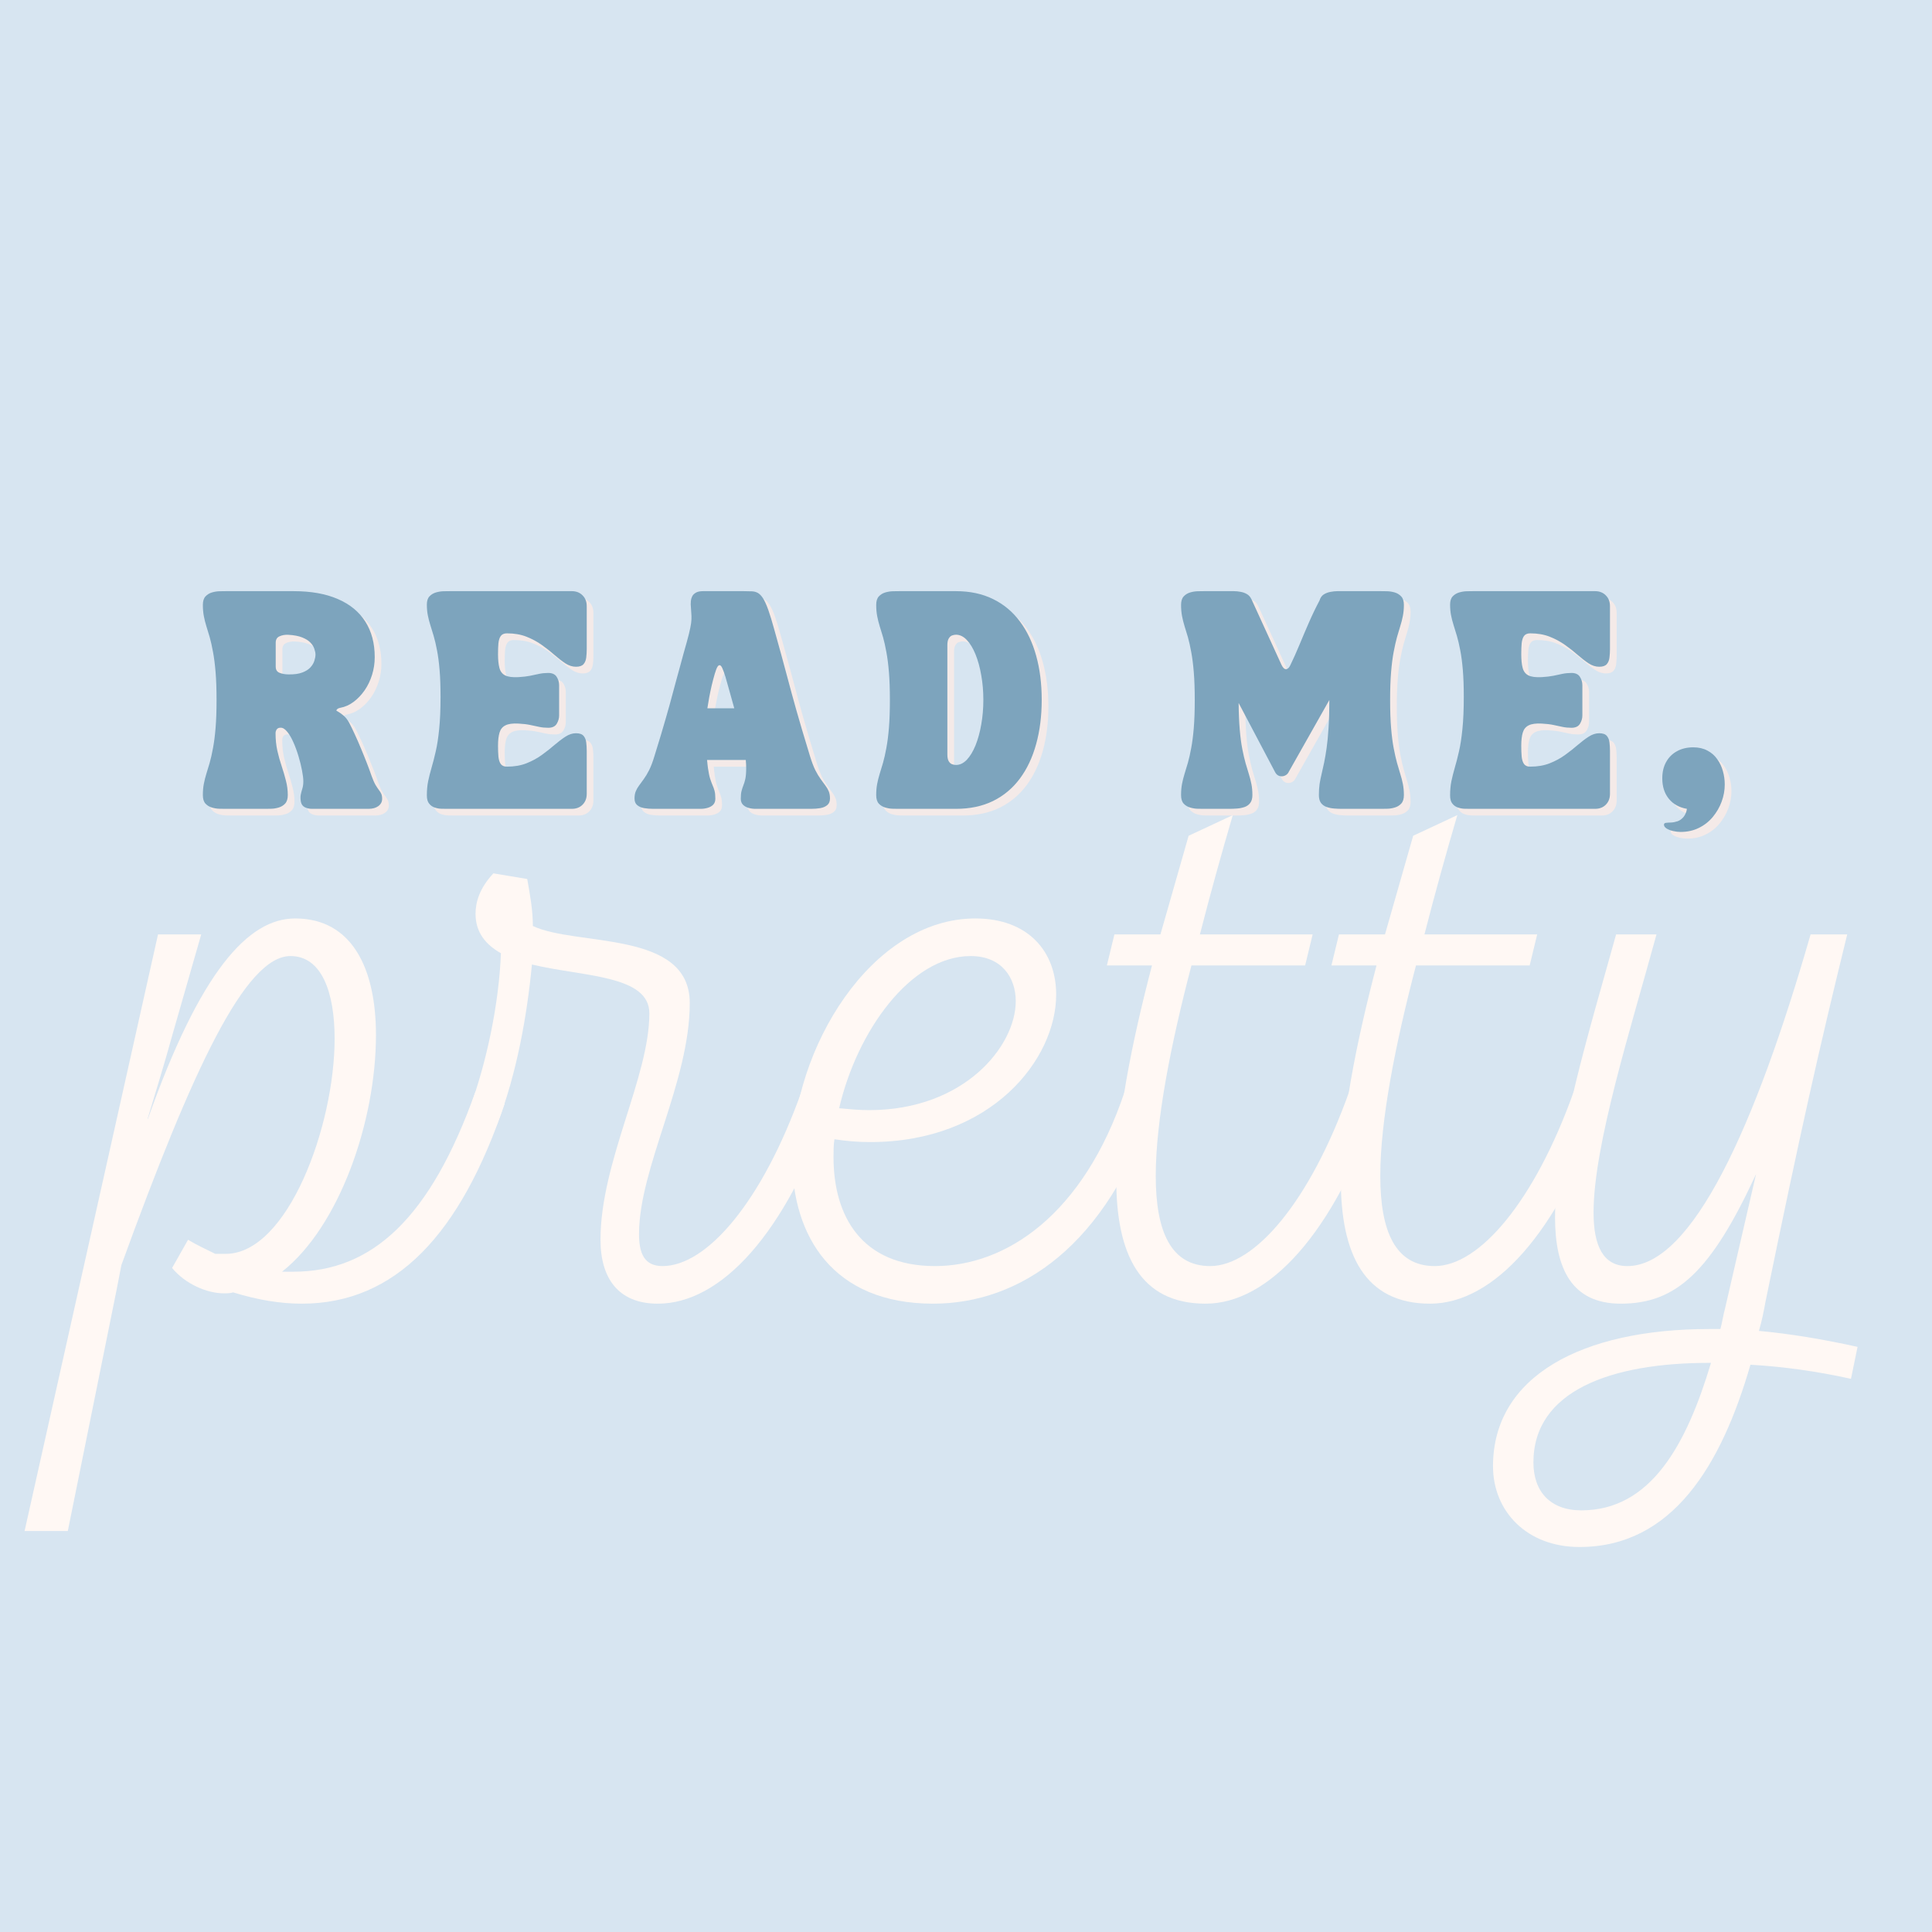 <svg version="1.2" preserveAspectRatio="xMidYMid meet" height="500" viewBox="0 0 375 375" zoomAndPan="magnify" width="500" xmlns:xlink="http://www.w3.org/1999/xlink" xmlns="http://www.w3.org/2000/svg"><defs></defs><g id="6f3e373471"><rect style="fill:#ffffff;fill-opacity:1;stroke:none;" height="375" y="0" width="375" x="0"></rect><rect style="fill:#d7e5f1;fill-opacity:1;stroke:none;" height="375" y="0" width="375" x="0"></rect><g style="fill:#fff8f4;fill-opacity:1;"><g transform="translate(14.255, 250.487)"><path d="M 78.051 -38.66 C 69.297 -14.043 57.988 -3.648 42.672 -3.648 L 40.484 -3.648 C 51.609 -12.402 58.719 -32.824 58.719 -49.602 C 58.719 -62.367 54.16 -72.215 43.035 -72.215 C 33.918 -72.215 24.617 -62.004 14.406 -33.188 L 14.406 -33.371 C 16.23 -39.391 17.688 -44.133 19.148 -49.418 L 24.801 -69.113 L 16.414 -69.113 L -9.484 46.684 L -1.094 46.684 L 8.387 -0.184 L 9.301 -4.922 C 23.16 -43.035 33.371 -64.918 42.125 -64.918 C 48.145 -64.918 50.695 -57.988 50.695 -48.871 C 50.695 -31.914 41.578 -7.113 29.543 -7.113 L 27.535 -7.113 C 25.711 -8.023 24.07 -8.754 22.246 -9.848 L 19.148 -4.375 C 21.699 -1.277 25.895 0.547 29.176 0.547 C 29.723 0.547 30.453 0.547 31 0.363 C 35.742 1.824 40.117 2.555 44.312 2.555 C 62.551 2.555 75.133 -10.941 83.703 -36.289 Z M 78.051 -38.66" style="stroke:none"></path></g></g><g style="fill:#fff8f4;fill-opacity:1;"><g transform="translate(82.639, 250.487)"><path d="M 72.945 -38.66 C 65.285 -17.141 54.523 -4.742 45.953 -4.742 C 42.488 -4.742 41.395 -7.113 41.395 -10.941 C 41.395 -23.891 51.242 -40.484 51.242 -55.801 C 51.242 -70.027 29.176 -66.742 20.789 -70.754 C 20.789 -73.855 20.242 -76.773 19.695 -79.875 L 13.129 -80.969 C 10.395 -78.051 9.664 -75.312 9.664 -73.125 C 9.664 -69.48 11.672 -67.109 14.59 -65.469 C 14.223 -55.801 11.852 -44.133 8.207 -34.465 L 13.859 -32.277 C 17.688 -42.125 19.695 -53.613 20.605 -63.277 C 30.453 -60.906 43.402 -61.273 43.402 -53.797 C 43.402 -41.395 33.918 -24.984 33.918 -9.848 C 33.918 -2.371 37.383 2.555 45.043 2.555 C 57.262 2.555 69.844 -10.941 78.598 -36.289 Z M 72.945 -38.66" style="stroke:none"></path></g></g><g style="fill:#fff8f4;fill-opacity:1;"><g transform="translate(145.916, 250.487)"><path d="M 72.398 -38.66 C 64.371 -14.59 49.238 -4.742 35.559 -4.742 C 21.336 -4.742 15.867 -14.406 15.867 -25.895 C 15.867 -26.988 15.867 -28.266 16.047 -29.359 C 18.418 -28.996 20.605 -28.812 22.977 -28.812 C 46.5 -28.812 59.086 -44.859 59.086 -57.441 C 59.086 -65.832 53.613 -72.215 43.402 -72.215 C 23.16 -72.215 7.84 -46.867 7.84 -25.711 C 7.84 -10.578 15.684 2.555 35.195 2.555 C 51.973 2.555 68.934 -8.57 78.051 -36.289 Z M 42.488 -64.918 C 48.508 -64.918 51.242 -60.727 51.242 -56.168 C 51.242 -47.414 41.215 -35.012 22.793 -35.012 C 20.789 -35.012 18.965 -35.195 16.961 -35.379 C 20.426 -50.332 30.82 -64.918 42.488 -64.918 Z M 42.488 -64.918" style="stroke:none"></path></g></g><g style="fill:#fff8f4;fill-opacity:1;"><g transform="translate(208.646, 250.487)"><path d="M 53.25 -38.66 C 45.59 -17.141 34.832 -4.742 26.258 -4.742 C 18.602 -4.742 15.684 -11.488 15.684 -22.246 C 15.684 -33.008 18.602 -47.777 22.613 -63.098 L 44.68 -63.098 L 46.137 -69.113 L 24.254 -69.113 C 26.258 -76.957 28.449 -84.797 30.637 -92.273 L 22.066 -88.262 L 16.594 -69.113 L 7.66 -69.113 L 6.199 -63.098 L 14.953 -63.098 C 10.941 -47.777 8.023 -33.008 8.023 -21.52 C 8.023 -7.113 12.582 2.555 25.348 2.555 C 37.566 2.555 50.148 -10.941 58.902 -36.289 Z M 53.25 -38.66" style="stroke:none"></path></g></g><g style="fill:#fff8f4;fill-opacity:1;"><g transform="translate(252.229, 250.487)"><path d="M 53.25 -38.66 C 45.59 -17.141 34.832 -4.742 26.258 -4.742 C 18.602 -4.742 15.684 -11.488 15.684 -22.246 C 15.684 -33.008 18.602 -47.777 22.613 -63.098 L 44.68 -63.098 L 46.137 -69.113 L 24.254 -69.113 C 26.258 -76.957 28.449 -84.797 30.637 -92.273 L 22.066 -88.262 L 16.594 -69.113 L 7.66 -69.113 L 6.199 -63.098 L 14.953 -63.098 C 10.941 -47.777 8.023 -33.008 8.023 -21.52 C 8.023 -7.113 12.582 2.555 25.348 2.555 C 37.566 2.555 50.148 -10.941 58.902 -36.289 Z M 53.25 -38.66" style="stroke:none"></path></g></g><g style="fill:#fff8f4;fill-opacity:1;"><g transform="translate(295.812, 250.487)"><path d="M 64.738 10.941 C 58.172 9.484 51.609 8.387 45.59 7.84 C 46.137 6.02 46.5 4.195 46.867 2.188 C 53.613 -30.637 57.262 -46.867 62.73 -69.113 L 55.621 -69.113 C 44.859 -31.73 32.641 -4.742 20.059 -4.742 C 15.316 -4.742 13.496 -8.754 13.496 -15.137 C 13.496 -28.266 20.789 -51.062 25.711 -69.113 L 17.871 -69.113 C 12.766 -50.695 6.02 -28.996 6.02 -14.223 C 6.02 -4.195 9.301 2.555 18.781 2.555 C 29.543 2.555 36.289 -3.648 45.043 -22.613 L 39.023 3.465 C 38.66 4.742 38.477 6.199 38.113 7.477 L 35.926 7.477 C 11.305 7.477 -6.02 16.594 -6.02 34.102 C -6.02 42.855 0.547 49.785 10.758 49.785 C 28.812 49.785 38.297 33.918 43.949 14.406 C 50.332 14.77 56.895 15.684 63.461 17.141 Z M 11.125 42.672 C 5.105 42.672 1.824 39.023 1.824 33.371 C 1.824 19.512 16.777 14.043 35.926 14.043 L 36.289 14.043 C 31.547 29.906 24.617 42.672 11.125 42.672 Z M 11.125 42.672" style="stroke:none"></path></g></g><g style="fill:#f4eae8;fill-opacity:1;"><g transform="translate(40.079, 158.291)"><path d="M 0.594 -2.672 C 0.594 -3.473 0.656 -4.195 0.781 -4.844 C 0.906 -5.488 1.066 -6.133 1.266 -6.781 C 1.473 -7.426 1.691 -8.148 1.922 -8.953 C 2.148 -9.754 2.363 -10.703 2.562 -11.797 C 2.77 -12.891 2.938 -14.191 3.062 -15.703 C 3.188 -17.223 3.25 -19.031 3.25 -21.125 C 3.25 -23.219 3.188 -25.02 3.062 -26.531 C 2.938 -28.051 2.77 -29.359 2.562 -30.453 C 2.363 -31.555 2.148 -32.508 1.922 -33.312 C 1.691 -34.113 1.473 -34.832 1.266 -35.469 C 1.066 -36.113 0.906 -36.766 0.781 -37.422 C 0.656 -38.078 0.594 -38.797 0.594 -39.578 C 0.594 -40.305 0.758 -40.852 1.094 -41.219 C 1.438 -41.594 1.859 -41.852 2.359 -42 C 2.859 -42.145 3.352 -42.223 3.844 -42.234 C 4.332 -42.242 4.734 -42.25 5.047 -42.25 L 18.219 -42.25 C 21.602 -42.25 24.461 -41.738 26.797 -40.719 C 29.141 -39.707 30.914 -38.25 32.125 -36.344 C 33.344 -34.438 33.953 -32.133 33.953 -29.438 C 33.953 -28.258 33.781 -27.117 33.438 -26.016 C 33.094 -24.91 32.613 -23.91 32 -23.016 C 31.383 -22.129 30.672 -21.379 29.859 -20.766 C 29.047 -20.16 28.18 -19.773 27.266 -19.609 C 26.828 -19.523 26.57 -19.348 26.5 -19.078 C 26.5 -19.055 26.641 -18.969 26.922 -18.812 C 27.203 -18.656 27.535 -18.41 27.922 -18.078 C 28.316 -17.742 28.664 -17.301 28.969 -16.75 C 29.312 -16.102 29.688 -15.332 30.094 -14.438 C 30.508 -13.551 30.914 -12.617 31.312 -11.641 C 31.719 -10.672 32.098 -9.727 32.453 -8.812 C 32.805 -7.906 33.098 -7.109 33.328 -6.422 C 33.609 -5.641 33.875 -5.035 34.125 -4.609 C 34.383 -4.191 34.602 -3.863 34.781 -3.625 C 34.969 -3.395 35.113 -3.16 35.219 -2.922 C 35.332 -2.691 35.391 -2.363 35.391 -1.938 C 35.391 -1.363 35.145 -0.895 34.656 -0.531 C 34.164 -0.176 33.531 0 32.75 0 L 21.766 0 C 21.285 0 20.832 -0.098 20.406 -0.297 C 19.988 -0.504 19.727 -0.852 19.625 -1.344 C 19.531 -1.875 19.52 -2.336 19.594 -2.734 C 19.676 -3.141 19.781 -3.539 19.906 -3.938 C 20.031 -4.344 20.094 -4.812 20.094 -5.344 C 20.094 -5.875 20.008 -6.566 19.844 -7.422 C 19.688 -8.285 19.461 -9.195 19.172 -10.156 C 18.891 -11.113 18.562 -12.016 18.188 -12.859 C 17.82 -13.711 17.422 -14.406 16.984 -14.938 C 16.555 -15.477 16.129 -15.75 15.703 -15.75 C 15.328 -15.75 15.066 -15.633 14.922 -15.406 C 14.773 -15.188 14.703 -14.941 14.703 -14.672 C 14.703 -13.473 14.816 -12.348 15.047 -11.297 C 15.285 -10.242 15.566 -9.238 15.891 -8.281 C 16.211 -7.32 16.488 -6.379 16.719 -5.453 C 16.957 -4.535 17.078 -3.609 17.078 -2.672 C 17.078 -1.941 16.906 -1.391 16.562 -1.016 C 16.219 -0.648 15.797 -0.395 15.297 -0.25 C 14.797 -0.102 14.301 -0.023 13.812 -0.016 C 13.332 -0.004 12.938 0 12.625 0 L 5.047 0 C 4.734 0 4.332 -0.004 3.844 -0.016 C 3.352 -0.023 2.859 -0.102 2.359 -0.25 C 1.859 -0.395 1.438 -0.648 1.094 -1.016 C 0.758 -1.391 0.594 -1.941 0.594 -2.672 Z M 14.734 -27.609 C 14.734 -27.004 14.977 -26.602 15.469 -26.406 C 15.957 -26.207 16.523 -26.102 17.172 -26.094 C 18.285 -26.07 19.188 -26.191 19.875 -26.453 C 20.57 -26.711 21.102 -27.047 21.469 -27.453 C 21.844 -27.867 22.098 -28.297 22.234 -28.734 C 22.379 -29.18 22.453 -29.582 22.453 -29.938 C 22.453 -30.258 22.379 -30.629 22.234 -31.047 C 22.098 -31.473 21.844 -31.879 21.469 -32.266 C 21.102 -32.66 20.57 -32.992 19.875 -33.266 C 19.188 -33.547 18.285 -33.719 17.172 -33.781 C 16.523 -33.812 15.957 -33.711 15.469 -33.484 C 14.977 -33.266 14.734 -32.852 14.734 -32.25 Z M 14.734 -27.609" style="stroke:none"></path></g></g><g style="fill:#f4eae8;fill-opacity:1;"><g transform="translate(83.556, 158.291)"><path d="M 3.25 -21.719 C 3.25 -23.75 3.188 -25.504 3.062 -26.984 C 2.938 -28.461 2.77 -29.727 2.562 -30.781 C 2.363 -31.832 2.148 -32.75 1.922 -33.531 C 1.691 -34.32 1.473 -35.035 1.266 -35.672 C 1.066 -36.305 0.906 -36.938 0.781 -37.562 C 0.656 -38.188 0.594 -38.879 0.594 -39.641 C 0.594 -40.348 0.758 -40.879 1.094 -41.234 C 1.438 -41.598 1.859 -41.852 2.359 -42 C 2.859 -42.145 3.352 -42.223 3.844 -42.234 C 4.332 -42.242 4.734 -42.25 5.047 -42.25 L 28.734 -42.25 C 29.586 -42.25 30.281 -41.977 30.812 -41.438 C 31.352 -40.906 31.625 -40.207 31.625 -39.344 L 31.625 -30.953 C 31.625 -30.441 31.594 -29.922 31.531 -29.391 C 31.477 -28.867 31.305 -28.438 31.016 -28.094 C 30.723 -27.75 30.234 -27.578 29.547 -27.578 C 28.848 -27.578 28.16 -27.797 27.484 -28.234 C 26.805 -28.68 26.098 -29.227 25.359 -29.875 C 24.629 -30.52 23.816 -31.16 22.922 -31.797 C 22.035 -32.43 21.039 -32.969 19.938 -33.406 C 18.832 -33.844 17.566 -34.062 16.141 -34.062 C 15.586 -34.062 15.188 -33.891 14.938 -33.547 C 14.695 -33.211 14.547 -32.738 14.484 -32.125 C 14.43 -31.52 14.406 -30.816 14.406 -30.016 C 14.406 -28.941 14.492 -28.062 14.672 -27.375 C 14.848 -26.688 15.219 -26.195 15.781 -25.906 C 16.352 -25.613 17.219 -25.5 18.375 -25.562 C 19.25 -25.613 20.004 -25.703 20.641 -25.828 C 21.273 -25.961 21.863 -26.086 22.406 -26.203 C 22.957 -26.316 23.539 -26.375 24.156 -26.375 C 24.938 -26.375 25.484 -26.117 25.797 -25.609 C 26.109 -25.109 26.266 -24.57 26.266 -24 L 26.266 -18.109 C 26.266 -17.555 26.109 -17.02 25.797 -16.5 C 25.484 -15.988 24.938 -15.734 24.156 -15.734 C 23.539 -15.734 22.957 -15.789 22.406 -15.906 C 21.863 -16.02 21.273 -16.145 20.641 -16.281 C 20.004 -16.414 19.25 -16.504 18.375 -16.547 C 17.258 -16.609 16.414 -16.492 15.844 -16.203 C 15.281 -15.922 14.898 -15.457 14.703 -14.812 C 14.504 -14.164 14.406 -13.305 14.406 -12.234 C 14.406 -11.453 14.43 -10.754 14.484 -10.141 C 14.547 -9.523 14.695 -9.047 14.938 -8.703 C 15.188 -8.359 15.586 -8.188 16.141 -8.188 C 17.566 -8.188 18.832 -8.406 19.938 -8.844 C 21.039 -9.281 22.035 -9.82 22.922 -10.469 C 23.816 -11.113 24.629 -11.754 25.359 -12.391 C 26.098 -13.023 26.805 -13.562 27.484 -14 C 28.16 -14.445 28.848 -14.672 29.547 -14.672 C 30.234 -14.672 30.723 -14.5 31.016 -14.156 C 31.305 -13.812 31.477 -13.379 31.531 -12.859 C 31.594 -12.348 31.625 -11.828 31.625 -11.297 L 31.625 -2.906 C 31.625 -2.039 31.352 -1.336 30.812 -0.797 C 30.281 -0.266 29.586 0 28.734 0 L 4.578 0 C 4.266 0 3.883 -0.004 3.438 -0.016 C 3 -0.023 2.562 -0.102 2.125 -0.25 C 1.688 -0.395 1.32 -0.648 1.031 -1.016 C 0.738 -1.379 0.594 -1.91 0.594 -2.609 C 0.594 -3.609 0.676 -4.523 0.844 -5.359 C 1.02 -6.191 1.238 -7.062 1.5 -7.969 C 1.77 -8.875 2.039 -9.926 2.312 -11.125 C 2.594 -12.332 2.816 -13.785 2.984 -15.484 C 3.16 -17.191 3.25 -19.27 3.25 -21.719 Z M 3.25 -21.719" style="stroke:none"></path></g></g><g style="fill:#f4eae8;fill-opacity:1;"><g transform="translate(123.865, 158.291)"><path d="M 4.25 0 C 3.602 0 3 -0.047 2.438 -0.141 C 1.883 -0.242 1.438 -0.441 1.094 -0.734 C 0.758 -1.023 0.594 -1.445 0.594 -2 C 0.594 -2.539 0.672 -3.004 0.828 -3.391 C 0.984 -3.773 1.195 -4.148 1.469 -4.516 C 1.738 -4.891 2.047 -5.312 2.391 -5.781 C 2.734 -6.25 3.082 -6.832 3.438 -7.531 C 3.789 -8.238 4.129 -9.133 4.453 -10.219 C 4.961 -11.852 5.395 -13.266 5.75 -14.453 C 6.102 -15.648 6.41 -16.703 6.672 -17.609 C 6.941 -18.523 7.18 -19.367 7.391 -20.141 C 7.609 -20.91 7.816 -21.68 8.016 -22.453 C 8.223 -23.234 8.453 -24.082 8.703 -25 C 8.961 -25.914 9.254 -26.977 9.578 -28.188 C 9.898 -29.406 10.297 -30.836 10.766 -32.484 C 11.078 -33.617 11.297 -34.508 11.422 -35.156 C 11.555 -35.801 11.629 -36.332 11.641 -36.75 C 11.66 -37.176 11.648 -37.602 11.609 -38.031 C 11.578 -38.457 11.539 -39.016 11.5 -39.703 C 11.5 -39.859 11.508 -40.07 11.531 -40.344 C 11.551 -40.625 11.629 -40.91 11.766 -41.203 C 11.898 -41.492 12.133 -41.738 12.469 -41.938 C 12.801 -42.145 13.27 -42.25 13.875 -42.25 L 21.797 -42.25 C 22.391 -42.25 22.906 -42.238 23.344 -42.219 C 23.781 -42.207 24.176 -42.102 24.531 -41.906 C 24.883 -41.707 25.223 -41.352 25.547 -40.844 C 25.867 -40.332 26.203 -39.598 26.547 -38.641 C 26.891 -37.68 27.273 -36.422 27.703 -34.859 C 28.242 -32.941 28.711 -31.254 29.109 -29.797 C 29.504 -28.336 29.859 -27.023 30.172 -25.859 C 30.484 -24.703 30.785 -23.578 31.078 -22.484 C 31.367 -21.398 31.68 -20.273 32.016 -19.109 C 32.348 -17.953 32.723 -16.66 33.141 -15.234 C 33.566 -13.805 34.07 -12.133 34.656 -10.219 C 34.988 -9.133 35.328 -8.238 35.672 -7.531 C 36.023 -6.832 36.375 -6.25 36.719 -5.781 C 37.062 -5.312 37.367 -4.891 37.641 -4.516 C 37.922 -4.148 38.141 -3.773 38.297 -3.391 C 38.453 -3.004 38.531 -2.539 38.531 -2 C 38.531 -1.445 38.359 -1.023 38.016 -0.734 C 37.672 -0.441 37.223 -0.242 36.672 -0.141 C 36.129 -0.047 35.523 0 34.859 0 L 24.062 0 C 23.613 0 23.164 -0.062 22.719 -0.188 C 22.281 -0.312 21.922 -0.516 21.641 -0.797 C 21.359 -1.086 21.219 -1.477 21.219 -1.969 C 21.219 -2.613 21.27 -3.125 21.375 -3.5 C 21.477 -3.883 21.598 -4.25 21.734 -4.594 C 21.879 -4.938 22.004 -5.359 22.109 -5.859 C 22.211 -6.359 22.266 -7.047 22.266 -7.922 C 22.266 -8.41 22.238 -8.93 22.188 -9.484 L 14.672 -9.484 C 14.691 -9.223 14.719 -8.961 14.75 -8.703 C 14.789 -8.453 14.82 -8.191 14.844 -7.922 C 14.969 -7.047 15.109 -6.359 15.266 -5.859 C 15.43 -5.359 15.586 -4.938 15.734 -4.594 C 15.891 -4.25 16.02 -3.883 16.125 -3.5 C 16.227 -3.125 16.281 -2.613 16.281 -1.969 C 16.281 -1.477 16.141 -1.086 15.859 -0.797 C 15.578 -0.516 15.211 -0.312 14.766 -0.188 C 14.328 -0.062 13.883 0 13.438 0 Z M 14.734 -19.516 L 19.953 -19.516 C 19.703 -20.41 19.438 -21.363 19.156 -22.375 C 18.883 -23.383 18.582 -24.457 18.25 -25.594 C 18.051 -26.25 17.852 -26.801 17.656 -27.25 C 17.469 -27.707 17.266 -27.914 17.047 -27.875 C 16.848 -27.852 16.648 -27.582 16.453 -27.062 C 16.266 -26.551 16.07 -25.914 15.875 -25.156 C 15.676 -24.406 15.492 -23.633 15.328 -22.844 C 15.16 -22.051 15.031 -21.352 14.938 -20.75 C 14.844 -20.145 14.773 -19.734 14.734 -19.516 Z M 14.734 -19.516" style="stroke:none"></path></g></g><g style="fill:#f4eae8;fill-opacity:1;"><g transform="translate(170.774, 158.291)"><path d="M 5.047 0 C 4.734 0 4.332 -0.004 3.844 -0.016 C 3.352 -0.023 2.859 -0.102 2.359 -0.25 C 1.859 -0.395 1.438 -0.648 1.094 -1.016 C 0.758 -1.391 0.594 -1.941 0.594 -2.672 C 0.594 -3.473 0.656 -4.195 0.781 -4.844 C 0.906 -5.488 1.066 -6.133 1.266 -6.781 C 1.473 -7.426 1.691 -8.148 1.922 -8.953 C 2.148 -9.754 2.363 -10.703 2.562 -11.797 C 2.77 -12.891 2.938 -14.191 3.062 -15.703 C 3.188 -17.223 3.25 -19.031 3.25 -21.125 C 3.25 -23.219 3.188 -25.02 3.062 -26.531 C 2.938 -28.051 2.77 -29.359 2.562 -30.453 C 2.363 -31.555 2.148 -32.508 1.922 -33.312 C 1.691 -34.113 1.473 -34.832 1.266 -35.469 C 1.066 -36.113 0.906 -36.766 0.781 -37.422 C 0.656 -38.078 0.594 -38.797 0.594 -39.578 C 0.594 -40.305 0.758 -40.852 1.094 -41.219 C 1.438 -41.594 1.859 -41.852 2.359 -42 C 2.859 -42.145 3.352 -42.223 3.844 -42.234 C 4.332 -42.242 4.734 -42.25 5.047 -42.25 L 16.078 -42.25 C 18.797 -42.25 21.191 -41.738 23.266 -40.719 C 25.336 -39.707 27.07 -38.266 28.469 -36.391 C 29.875 -34.523 30.93 -32.301 31.641 -29.719 C 32.359 -27.145 32.719 -24.289 32.719 -21.156 C 32.719 -18.031 32.359 -15.172 31.641 -12.578 C 30.93 -9.984 29.875 -7.742 28.469 -5.859 C 27.07 -3.984 25.336 -2.535 23.266 -1.516 C 21.191 -0.504 18.797 0 16.078 0 Z M 14.406 -31.75 L 14.406 -10.562 C 14.406 -9.977 14.492 -9.535 14.672 -9.234 C 14.848 -8.941 15.066 -8.75 15.328 -8.656 C 15.598 -8.562 15.848 -8.516 16.078 -8.516 C 16.836 -8.516 17.539 -8.852 18.188 -9.531 C 18.832 -10.219 19.395 -11.148 19.875 -12.328 C 20.352 -13.516 20.723 -14.863 20.984 -16.375 C 21.254 -17.895 21.391 -19.488 21.391 -21.156 C 21.391 -22.82 21.254 -24.41 20.984 -25.922 C 20.723 -27.441 20.352 -28.789 19.875 -29.969 C 19.395 -31.156 18.832 -32.086 18.188 -32.766 C 17.539 -33.453 16.836 -33.797 16.078 -33.797 C 15.848 -33.797 15.598 -33.75 15.328 -33.656 C 15.066 -33.562 14.848 -33.363 14.672 -33.062 C 14.492 -32.77 14.406 -32.332 14.406 -31.75 Z M 14.406 -31.75" style="stroke:none"></path></g></g><g style="fill:#f4eae8;fill-opacity:1;"><g transform="translate(210.995, 158.291)"><path d="" style="stroke:none"></path></g></g><g style="fill:#f4eae8;fill-opacity:1;"><g transform="translate(229.948, 158.291)"><path d="M 0.594 -2.672 C 0.594 -3.473 0.656 -4.195 0.781 -4.844 C 0.906 -5.488 1.066 -6.133 1.266 -6.781 C 1.473 -7.426 1.691 -8.148 1.922 -8.953 C 2.148 -9.754 2.363 -10.703 2.562 -11.797 C 2.77 -12.891 2.938 -14.191 3.062 -15.703 C 3.188 -17.223 3.25 -19.031 3.25 -21.125 C 3.25 -23.219 3.188 -25.02 3.062 -26.531 C 2.938 -28.051 2.77 -29.359 2.562 -30.453 C 2.363 -31.555 2.148 -32.508 1.922 -33.312 C 1.691 -34.113 1.473 -34.832 1.266 -35.469 C 1.066 -36.113 0.906 -36.766 0.781 -37.422 C 0.656 -38.078 0.594 -38.797 0.594 -39.578 C 0.594 -40.305 0.758 -40.852 1.094 -41.219 C 1.438 -41.594 1.859 -41.852 2.359 -42 C 2.859 -42.145 3.352 -42.223 3.844 -42.234 C 4.332 -42.242 4.734 -42.25 5.047 -42.25 L 10.859 -42.25 C 11.242 -42.25 11.66 -42.207 12.109 -42.125 C 12.566 -42.051 12.984 -41.906 13.359 -41.688 C 13.742 -41.477 14.035 -41.148 14.234 -40.703 L 14.234 -40.734 L 20.078 -27.969 C 20.348 -27.395 20.641 -27.109 20.953 -27.109 C 21.285 -27.109 21.578 -27.383 21.828 -27.938 C 22.422 -29.164 23.008 -30.484 23.594 -31.891 C 24.176 -33.305 24.785 -34.738 25.422 -36.188 C 26.055 -37.645 26.738 -39.062 27.469 -40.438 C 27.625 -40.969 27.895 -41.359 28.281 -41.609 C 28.676 -41.859 29.113 -42.023 29.594 -42.109 C 30.07 -42.203 30.516 -42.25 30.922 -42.25 L 39.375 -42.25 C 39.688 -42.25 40.086 -42.242 40.578 -42.234 C 41.066 -42.223 41.562 -42.145 42.062 -42 C 42.562 -41.852 42.984 -41.594 43.328 -41.219 C 43.672 -40.852 43.844 -40.305 43.844 -39.578 C 43.844 -38.797 43.773 -38.078 43.641 -37.422 C 43.516 -36.766 43.348 -36.113 43.141 -35.469 C 42.941 -34.832 42.727 -34.113 42.5 -33.312 C 42.281 -32.508 42.066 -31.555 41.859 -30.453 C 41.648 -29.359 41.484 -28.051 41.359 -26.531 C 41.234 -25.02 41.172 -23.219 41.172 -21.125 C 41.172 -19.031 41.234 -17.223 41.359 -15.703 C 41.484 -14.191 41.648 -12.891 41.859 -11.797 C 42.066 -10.703 42.281 -9.754 42.5 -8.953 C 42.727 -8.148 42.941 -7.426 43.141 -6.781 C 43.348 -6.133 43.516 -5.488 43.641 -4.844 C 43.773 -4.195 43.844 -3.473 43.844 -2.672 C 43.844 -1.941 43.672 -1.391 43.328 -1.016 C 42.984 -0.648 42.562 -0.395 42.062 -0.25 C 41.562 -0.102 41.066 -0.023 40.578 -0.016 C 40.086 -0.004 39.688 0 39.375 0 L 31.812 0 C 31.32 0 30.816 -0.02 30.297 -0.062 C 29.773 -0.102 29.289 -0.203 28.844 -0.359 C 28.395 -0.516 28.031 -0.773 27.75 -1.141 C 27.477 -1.516 27.344 -2.023 27.344 -2.672 C 27.344 -3.473 27.391 -4.195 27.484 -4.844 C 27.586 -5.488 27.719 -6.133 27.875 -6.781 C 28.031 -7.426 28.191 -8.148 28.359 -8.953 C 28.523 -9.754 28.688 -10.703 28.844 -11.797 C 29 -12.891 29.125 -14.191 29.219 -15.703 C 29.32 -17.223 29.375 -19.031 29.375 -21.125 L 21.516 -7.219 C 21.391 -6.926 21.195 -6.703 20.938 -6.547 C 20.676 -6.391 20.406 -6.312 20.125 -6.312 C 19.539 -6.312 19.102 -6.602 18.812 -7.188 L 11.766 -20.547 C 11.785 -18.547 11.859 -16.816 11.984 -15.359 C 12.109 -13.898 12.273 -12.641 12.484 -11.578 C 12.691 -10.523 12.906 -9.609 13.125 -8.828 C 13.352 -8.047 13.566 -7.336 13.766 -6.703 C 13.961 -6.066 14.125 -5.43 14.25 -4.797 C 14.375 -4.16 14.438 -3.453 14.438 -2.672 C 14.438 -2.023 14.297 -1.516 14.016 -1.141 C 13.742 -0.773 13.383 -0.516 12.938 -0.359 C 12.488 -0.203 12.004 -0.102 11.484 -0.062 C 10.961 -0.02 10.461 0 9.984 0 L 5.047 0 C 4.734 0 4.332 -0.004 3.844 -0.016 C 3.352 -0.023 2.859 -0.102 2.359 -0.25 C 1.859 -0.395 1.438 -0.648 1.094 -1.016 C 0.758 -1.391 0.594 -1.941 0.594 -2.672 Z M 0.594 -2.672" style="stroke:none"></path></g></g><g style="fill:#f4eae8;fill-opacity:1;"><g transform="translate(282.167, 158.291)"><path d="M 3.25 -21.719 C 3.25 -23.75 3.188 -25.504 3.062 -26.984 C 2.938 -28.461 2.77 -29.727 2.562 -30.781 C 2.363 -31.832 2.148 -32.75 1.922 -33.531 C 1.691 -34.32 1.473 -35.035 1.266 -35.672 C 1.066 -36.305 0.906 -36.938 0.781 -37.562 C 0.656 -38.188 0.594 -38.879 0.594 -39.641 C 0.594 -40.348 0.758 -40.879 1.094 -41.234 C 1.438 -41.598 1.859 -41.852 2.359 -42 C 2.859 -42.145 3.352 -42.223 3.844 -42.234 C 4.332 -42.242 4.734 -42.25 5.047 -42.25 L 28.734 -42.25 C 29.586 -42.25 30.281 -41.977 30.812 -41.438 C 31.352 -40.906 31.625 -40.207 31.625 -39.344 L 31.625 -30.953 C 31.625 -30.441 31.594 -29.922 31.531 -29.391 C 31.477 -28.867 31.305 -28.438 31.016 -28.094 C 30.723 -27.75 30.234 -27.578 29.547 -27.578 C 28.848 -27.578 28.16 -27.797 27.484 -28.234 C 26.805 -28.68 26.098 -29.227 25.359 -29.875 C 24.629 -30.52 23.816 -31.16 22.922 -31.797 C 22.035 -32.43 21.039 -32.969 19.938 -33.406 C 18.832 -33.844 17.566 -34.062 16.141 -34.062 C 15.586 -34.062 15.188 -33.891 14.938 -33.547 C 14.695 -33.211 14.547 -32.738 14.484 -32.125 C 14.43 -31.52 14.406 -30.816 14.406 -30.016 C 14.406 -28.941 14.492 -28.062 14.672 -27.375 C 14.848 -26.688 15.219 -26.195 15.781 -25.906 C 16.352 -25.613 17.219 -25.5 18.375 -25.562 C 19.25 -25.613 20.004 -25.703 20.641 -25.828 C 21.273 -25.961 21.863 -26.086 22.406 -26.203 C 22.957 -26.316 23.539 -26.375 24.156 -26.375 C 24.938 -26.375 25.484 -26.117 25.797 -25.609 C 26.109 -25.109 26.266 -24.57 26.266 -24 L 26.266 -18.109 C 26.266 -17.555 26.109 -17.02 25.797 -16.5 C 25.484 -15.988 24.938 -15.734 24.156 -15.734 C 23.539 -15.734 22.957 -15.789 22.406 -15.906 C 21.863 -16.02 21.273 -16.145 20.641 -16.281 C 20.004 -16.414 19.25 -16.504 18.375 -16.547 C 17.258 -16.609 16.414 -16.492 15.844 -16.203 C 15.281 -15.922 14.898 -15.457 14.703 -14.812 C 14.504 -14.164 14.406 -13.305 14.406 -12.234 C 14.406 -11.453 14.43 -10.754 14.484 -10.141 C 14.547 -9.523 14.695 -9.047 14.938 -8.703 C 15.188 -8.359 15.586 -8.188 16.141 -8.188 C 17.566 -8.188 18.832 -8.406 19.938 -8.844 C 21.039 -9.281 22.035 -9.82 22.922 -10.469 C 23.816 -11.113 24.629 -11.754 25.359 -12.391 C 26.098 -13.023 26.805 -13.562 27.484 -14 C 28.16 -14.445 28.848 -14.672 29.547 -14.672 C 30.234 -14.672 30.723 -14.5 31.016 -14.156 C 31.305 -13.812 31.477 -13.379 31.531 -12.859 C 31.594 -12.348 31.625 -11.828 31.625 -11.297 L 31.625 -2.906 C 31.625 -2.039 31.352 -1.336 30.812 -0.797 C 30.281 -0.266 29.586 0 28.734 0 L 4.578 0 C 4.266 0 3.883 -0.004 3.438 -0.016 C 3 -0.023 2.562 -0.102 2.125 -0.25 C 1.688 -0.395 1.32 -0.648 1.031 -1.016 C 0.738 -1.379 0.594 -1.91 0.594 -2.609 C 0.594 -3.609 0.676 -4.523 0.844 -5.359 C 1.02 -6.191 1.238 -7.062 1.5 -7.969 C 1.77 -8.875 2.039 -9.926 2.312 -11.125 C 2.594 -12.332 2.816 -13.785 2.984 -15.484 C 3.16 -17.191 3.25 -19.27 3.25 -21.719 Z M 3.25 -21.719" style="stroke:none"></path></g></g><g style="fill:#f4eae8;fill-opacity:1;"><g transform="translate(322.476, 158.291)"><path d="M 1.469 -5.922 C 1.469 -7.141 1.719 -8.195 2.219 -9.094 C 2.719 -10 3.422 -10.695 4.328 -11.188 C 5.234 -11.688 6.285 -11.938 7.484 -11.938 C 8.535 -11.938 9.445 -11.727 10.219 -11.312 C 11 -10.906 11.633 -10.352 12.125 -9.656 C 12.625 -8.969 12.992 -8.191 13.234 -7.328 C 13.473 -6.473 13.594 -5.602 13.594 -4.719 C 13.594 -3.602 13.395 -2.504 13 -1.422 C 12.602 -0.336 12.035 0.648 11.297 1.547 C 10.555 2.453 9.656 3.164 8.594 3.688 C 7.539 4.219 6.348 4.484 5.016 4.484 C 4.566 4.484 4.086 4.426 3.578 4.312 C 3.066 4.195 2.641 4.031 2.297 3.812 C 1.961 3.594 1.797 3.348 1.797 3.078 C 1.797 2.867 1.926 2.75 2.188 2.719 C 2.445 2.688 2.77 2.664 3.156 2.656 C 3.551 2.645 3.969 2.566 4.406 2.422 C 4.852 2.273 5.254 1.988 5.609 1.562 C 5.797 1.32 5.941 1.062 6.047 0.781 C 6.16 0.508 6.227 0.25 6.25 0 C 4.781 -0.25 3.613 -0.895 2.75 -1.938 C 1.895 -2.988 1.469 -4.316 1.469 -5.922 Z M 1.469 -5.922" style="stroke:none"></path></g></g><g style="fill:#7da4bd;fill-opacity:1;"><g transform="translate(38.782, 156.994)"><path d="M 0.594 -2.672 C 0.594 -3.473 0.656 -4.195 0.781 -4.844 C 0.906 -5.488 1.066 -6.133 1.266 -6.781 C 1.473 -7.426 1.691 -8.148 1.922 -8.953 C 2.148 -9.754 2.363 -10.703 2.562 -11.797 C 2.77 -12.891 2.938 -14.191 3.062 -15.703 C 3.188 -17.223 3.25 -19.031 3.25 -21.125 C 3.25 -23.219 3.188 -25.02 3.062 -26.531 C 2.938 -28.051 2.77 -29.359 2.562 -30.453 C 2.363 -31.555 2.148 -32.508 1.922 -33.312 C 1.691 -34.113 1.473 -34.832 1.266 -35.469 C 1.066 -36.113 0.906 -36.766 0.781 -37.422 C 0.656 -38.078 0.594 -38.797 0.594 -39.578 C 0.594 -40.305 0.758 -40.852 1.094 -41.219 C 1.438 -41.594 1.859 -41.852 2.359 -42 C 2.859 -42.145 3.352 -42.223 3.844 -42.234 C 4.332 -42.242 4.734 -42.25 5.047 -42.25 L 18.219 -42.25 C 21.602 -42.25 24.461 -41.738 26.797 -40.719 C 29.141 -39.707 30.914 -38.25 32.125 -36.344 C 33.344 -34.438 33.953 -32.133 33.953 -29.438 C 33.953 -28.258 33.781 -27.117 33.438 -26.016 C 33.094 -24.91 32.613 -23.91 32 -23.016 C 31.383 -22.129 30.672 -21.379 29.859 -20.766 C 29.047 -20.16 28.18 -19.773 27.266 -19.609 C 26.828 -19.523 26.57 -19.348 26.5 -19.078 C 26.5 -19.055 26.641 -18.969 26.922 -18.812 C 27.203 -18.656 27.535 -18.41 27.922 -18.078 C 28.316 -17.742 28.664 -17.301 28.969 -16.75 C 29.312 -16.102 29.688 -15.332 30.094 -14.438 C 30.508 -13.551 30.914 -12.617 31.312 -11.641 C 31.719 -10.672 32.098 -9.727 32.453 -8.812 C 32.805 -7.906 33.098 -7.109 33.328 -6.422 C 33.609 -5.641 33.875 -5.035 34.125 -4.609 C 34.383 -4.191 34.602 -3.863 34.781 -3.625 C 34.969 -3.395 35.113 -3.16 35.219 -2.922 C 35.332 -2.691 35.391 -2.363 35.391 -1.938 C 35.391 -1.363 35.145 -0.895 34.656 -0.531 C 34.164 -0.176 33.531 0 32.75 0 L 21.766 0 C 21.285 0 20.832 -0.098 20.406 -0.297 C 19.988 -0.504 19.727 -0.852 19.625 -1.344 C 19.531 -1.875 19.52 -2.336 19.594 -2.734 C 19.676 -3.141 19.781 -3.539 19.906 -3.938 C 20.031 -4.344 20.094 -4.812 20.094 -5.344 C 20.094 -5.875 20.008 -6.566 19.844 -7.422 C 19.688 -8.285 19.461 -9.195 19.172 -10.156 C 18.891 -11.113 18.562 -12.016 18.188 -12.859 C 17.82 -13.711 17.422 -14.406 16.984 -14.938 C 16.555 -15.477 16.129 -15.75 15.703 -15.75 C 15.328 -15.75 15.066 -15.633 14.922 -15.406 C 14.773 -15.188 14.703 -14.941 14.703 -14.672 C 14.703 -13.473 14.816 -12.348 15.047 -11.297 C 15.285 -10.242 15.566 -9.238 15.891 -8.281 C 16.211 -7.32 16.488 -6.379 16.719 -5.453 C 16.957 -4.535 17.078 -3.609 17.078 -2.672 C 17.078 -1.941 16.906 -1.391 16.562 -1.016 C 16.219 -0.648 15.797 -0.395 15.297 -0.25 C 14.797 -0.102 14.301 -0.023 13.812 -0.016 C 13.332 -0.004 12.938 0 12.625 0 L 5.047 0 C 4.734 0 4.332 -0.004 3.844 -0.016 C 3.352 -0.023 2.859 -0.102 2.359 -0.25 C 1.859 -0.395 1.438 -0.648 1.094 -1.016 C 0.758 -1.391 0.594 -1.941 0.594 -2.672 Z M 14.734 -27.609 C 14.734 -27.004 14.977 -26.602 15.469 -26.406 C 15.957 -26.207 16.523 -26.102 17.172 -26.094 C 18.285 -26.07 19.188 -26.191 19.875 -26.453 C 20.57 -26.711 21.102 -27.047 21.469 -27.453 C 21.844 -27.867 22.098 -28.297 22.234 -28.734 C 22.379 -29.18 22.453 -29.582 22.453 -29.938 C 22.453 -30.258 22.379 -30.629 22.234 -31.047 C 22.098 -31.473 21.844 -31.879 21.469 -32.266 C 21.102 -32.66 20.57 -32.992 19.875 -33.266 C 19.188 -33.547 18.285 -33.719 17.172 -33.781 C 16.523 -33.812 15.957 -33.711 15.469 -33.484 C 14.977 -33.266 14.734 -32.852 14.734 -32.25 Z M 14.734 -27.609" style="stroke:none"></path></g></g><g style="fill:#7da4bd;fill-opacity:1;"><g transform="translate(82.259, 156.994)"><path d="M 3.25 -21.719 C 3.25 -23.75 3.188 -25.504 3.062 -26.984 C 2.938 -28.461 2.77 -29.727 2.562 -30.781 C 2.363 -31.832 2.148 -32.75 1.922 -33.531 C 1.691 -34.32 1.473 -35.035 1.266 -35.672 C 1.066 -36.305 0.906 -36.938 0.781 -37.562 C 0.656 -38.188 0.594 -38.879 0.594 -39.641 C 0.594 -40.348 0.758 -40.879 1.094 -41.234 C 1.438 -41.598 1.859 -41.852 2.359 -42 C 2.859 -42.145 3.352 -42.223 3.844 -42.234 C 4.332 -42.242 4.734 -42.25 5.047 -42.25 L 28.734 -42.25 C 29.586 -42.25 30.281 -41.977 30.812 -41.438 C 31.352 -40.906 31.625 -40.207 31.625 -39.344 L 31.625 -30.953 C 31.625 -30.441 31.594 -29.922 31.531 -29.391 C 31.477 -28.867 31.305 -28.438 31.016 -28.094 C 30.723 -27.75 30.234 -27.578 29.547 -27.578 C 28.848 -27.578 28.16 -27.797 27.484 -28.234 C 26.805 -28.68 26.098 -29.227 25.359 -29.875 C 24.629 -30.52 23.816 -31.16 22.922 -31.797 C 22.035 -32.43 21.039 -32.969 19.938 -33.406 C 18.832 -33.844 17.566 -34.062 16.141 -34.062 C 15.586 -34.062 15.188 -33.891 14.938 -33.547 C 14.695 -33.211 14.547 -32.738 14.484 -32.125 C 14.43 -31.52 14.406 -30.816 14.406 -30.016 C 14.406 -28.941 14.492 -28.062 14.672 -27.375 C 14.848 -26.688 15.219 -26.195 15.781 -25.906 C 16.352 -25.613 17.219 -25.5 18.375 -25.562 C 19.25 -25.613 20.004 -25.703 20.641 -25.828 C 21.273 -25.961 21.863 -26.086 22.406 -26.203 C 22.957 -26.316 23.539 -26.375 24.156 -26.375 C 24.938 -26.375 25.484 -26.117 25.797 -25.609 C 26.109 -25.109 26.266 -24.57 26.266 -24 L 26.266 -18.109 C 26.266 -17.555 26.109 -17.02 25.797 -16.5 C 25.484 -15.988 24.938 -15.734 24.156 -15.734 C 23.539 -15.734 22.957 -15.789 22.406 -15.906 C 21.863 -16.02 21.273 -16.145 20.641 -16.281 C 20.004 -16.414 19.25 -16.504 18.375 -16.547 C 17.258 -16.609 16.414 -16.492 15.844 -16.203 C 15.281 -15.922 14.898 -15.457 14.703 -14.812 C 14.504 -14.164 14.406 -13.305 14.406 -12.234 C 14.406 -11.453 14.43 -10.754 14.484 -10.141 C 14.547 -9.523 14.695 -9.047 14.938 -8.703 C 15.188 -8.359 15.586 -8.188 16.141 -8.188 C 17.566 -8.188 18.832 -8.406 19.938 -8.844 C 21.039 -9.281 22.035 -9.82 22.922 -10.469 C 23.816 -11.113 24.629 -11.754 25.359 -12.391 C 26.098 -13.023 26.805 -13.562 27.484 -14 C 28.16 -14.445 28.848 -14.672 29.547 -14.672 C 30.234 -14.672 30.723 -14.5 31.016 -14.156 C 31.305 -13.812 31.477 -13.379 31.531 -12.859 C 31.594 -12.348 31.625 -11.828 31.625 -11.297 L 31.625 -2.906 C 31.625 -2.039 31.352 -1.336 30.812 -0.797 C 30.281 -0.266 29.586 0 28.734 0 L 4.578 0 C 4.266 0 3.883 -0.004 3.438 -0.016 C 3 -0.023 2.562 -0.102 2.125 -0.25 C 1.688 -0.395 1.32 -0.648 1.031 -1.016 C 0.738 -1.379 0.594 -1.91 0.594 -2.609 C 0.594 -3.609 0.676 -4.523 0.844 -5.359 C 1.02 -6.191 1.238 -7.062 1.5 -7.969 C 1.77 -8.875 2.039 -9.926 2.312 -11.125 C 2.594 -12.332 2.816 -13.785 2.984 -15.484 C 3.16 -17.191 3.25 -19.27 3.25 -21.719 Z M 3.25 -21.719" style="stroke:none"></path></g></g><g style="fill:#7da4bd;fill-opacity:1;"><g transform="translate(122.568, 156.994)"><path d="M 4.25 0 C 3.602 0 3 -0.047 2.438 -0.141 C 1.883 -0.242 1.438 -0.441 1.094 -0.734 C 0.758 -1.023 0.594 -1.445 0.594 -2 C 0.594 -2.539 0.672 -3.004 0.828 -3.391 C 0.984 -3.773 1.195 -4.148 1.469 -4.516 C 1.738 -4.891 2.047 -5.312 2.391 -5.781 C 2.734 -6.25 3.082 -6.832 3.438 -7.531 C 3.789 -8.238 4.129 -9.133 4.453 -10.219 C 4.961 -11.852 5.395 -13.266 5.75 -14.453 C 6.102 -15.648 6.41 -16.703 6.672 -17.609 C 6.941 -18.523 7.18 -19.367 7.391 -20.141 C 7.609 -20.91 7.816 -21.68 8.016 -22.453 C 8.223 -23.234 8.453 -24.082 8.703 -25 C 8.961 -25.914 9.254 -26.977 9.578 -28.188 C 9.898 -29.406 10.297 -30.836 10.766 -32.484 C 11.078 -33.617 11.297 -34.508 11.422 -35.156 C 11.555 -35.801 11.629 -36.332 11.641 -36.75 C 11.66 -37.176 11.648 -37.602 11.609 -38.031 C 11.578 -38.457 11.539 -39.016 11.5 -39.703 C 11.5 -39.859 11.508 -40.07 11.531 -40.344 C 11.551 -40.625 11.629 -40.91 11.766 -41.203 C 11.898 -41.492 12.133 -41.738 12.469 -41.938 C 12.801 -42.145 13.27 -42.25 13.875 -42.25 L 21.797 -42.25 C 22.391 -42.25 22.906 -42.238 23.344 -42.219 C 23.781 -42.207 24.176 -42.102 24.531 -41.906 C 24.883 -41.707 25.223 -41.352 25.547 -40.844 C 25.867 -40.332 26.203 -39.598 26.547 -38.641 C 26.891 -37.68 27.273 -36.422 27.703 -34.859 C 28.242 -32.941 28.711 -31.254 29.109 -29.797 C 29.504 -28.336 29.859 -27.023 30.172 -25.859 C 30.484 -24.703 30.785 -23.578 31.078 -22.484 C 31.367 -21.398 31.68 -20.273 32.016 -19.109 C 32.348 -17.953 32.723 -16.66 33.141 -15.234 C 33.566 -13.805 34.07 -12.133 34.656 -10.219 C 34.988 -9.133 35.328 -8.238 35.672 -7.531 C 36.023 -6.832 36.375 -6.25 36.719 -5.781 C 37.062 -5.312 37.367 -4.891 37.641 -4.516 C 37.922 -4.148 38.141 -3.773 38.297 -3.391 C 38.453 -3.004 38.531 -2.539 38.531 -2 C 38.531 -1.445 38.359 -1.023 38.016 -0.734 C 37.672 -0.441 37.223 -0.242 36.672 -0.141 C 36.129 -0.047 35.523 0 34.859 0 L 24.062 0 C 23.613 0 23.164 -0.062 22.719 -0.188 C 22.281 -0.312 21.922 -0.516 21.641 -0.797 C 21.359 -1.086 21.219 -1.477 21.219 -1.969 C 21.219 -2.613 21.27 -3.125 21.375 -3.5 C 21.477 -3.883 21.598 -4.25 21.734 -4.594 C 21.879 -4.938 22.004 -5.359 22.109 -5.859 C 22.211 -6.359 22.266 -7.047 22.266 -7.922 C 22.266 -8.41 22.238 -8.93 22.188 -9.484 L 14.672 -9.484 C 14.691 -9.223 14.719 -8.961 14.75 -8.703 C 14.789 -8.453 14.82 -8.191 14.844 -7.922 C 14.969 -7.047 15.109 -6.359 15.266 -5.859 C 15.43 -5.359 15.586 -4.938 15.734 -4.594 C 15.891 -4.25 16.02 -3.883 16.125 -3.5 C 16.227 -3.125 16.281 -2.613 16.281 -1.969 C 16.281 -1.477 16.141 -1.086 15.859 -0.797 C 15.578 -0.516 15.211 -0.312 14.766 -0.188 C 14.328 -0.062 13.883 0 13.438 0 Z M 14.734 -19.516 L 19.953 -19.516 C 19.703 -20.41 19.438 -21.363 19.156 -22.375 C 18.883 -23.383 18.582 -24.457 18.25 -25.594 C 18.051 -26.25 17.852 -26.801 17.656 -27.25 C 17.469 -27.707 17.266 -27.914 17.047 -27.875 C 16.848 -27.852 16.648 -27.582 16.453 -27.062 C 16.266 -26.551 16.07 -25.914 15.875 -25.156 C 15.676 -24.406 15.492 -23.633 15.328 -22.844 C 15.16 -22.051 15.031 -21.352 14.938 -20.75 C 14.844 -20.145 14.773 -19.734 14.734 -19.516 Z M 14.734 -19.516" style="stroke:none"></path></g></g><g style="fill:#7da4bd;fill-opacity:1;"><g transform="translate(169.477, 156.994)"><path d="M 5.047 0 C 4.734 0 4.332 -0.004 3.844 -0.016 C 3.352 -0.023 2.859 -0.102 2.359 -0.25 C 1.859 -0.395 1.438 -0.648 1.094 -1.016 C 0.758 -1.391 0.594 -1.941 0.594 -2.672 C 0.594 -3.473 0.656 -4.195 0.781 -4.844 C 0.906 -5.488 1.066 -6.133 1.266 -6.781 C 1.473 -7.426 1.691 -8.148 1.922 -8.953 C 2.148 -9.754 2.363 -10.703 2.562 -11.797 C 2.77 -12.891 2.938 -14.191 3.062 -15.703 C 3.188 -17.223 3.25 -19.031 3.25 -21.125 C 3.25 -23.219 3.188 -25.02 3.062 -26.531 C 2.938 -28.051 2.77 -29.359 2.562 -30.453 C 2.363 -31.555 2.148 -32.508 1.922 -33.312 C 1.691 -34.113 1.473 -34.832 1.266 -35.469 C 1.066 -36.113 0.906 -36.766 0.781 -37.422 C 0.656 -38.078 0.594 -38.797 0.594 -39.578 C 0.594 -40.305 0.758 -40.852 1.094 -41.219 C 1.438 -41.594 1.859 -41.852 2.359 -42 C 2.859 -42.145 3.352 -42.223 3.844 -42.234 C 4.332 -42.242 4.734 -42.25 5.047 -42.25 L 16.078 -42.25 C 18.797 -42.25 21.191 -41.738 23.266 -40.719 C 25.336 -39.707 27.07 -38.266 28.469 -36.391 C 29.875 -34.523 30.93 -32.301 31.641 -29.719 C 32.359 -27.145 32.719 -24.289 32.719 -21.156 C 32.719 -18.031 32.359 -15.172 31.641 -12.578 C 30.93 -9.984 29.875 -7.742 28.469 -5.859 C 27.07 -3.984 25.336 -2.535 23.266 -1.516 C 21.191 -0.504 18.797 0 16.078 0 Z M 14.406 -31.75 L 14.406 -10.562 C 14.406 -9.977 14.492 -9.535 14.672 -9.234 C 14.848 -8.941 15.066 -8.75 15.328 -8.656 C 15.598 -8.562 15.848 -8.516 16.078 -8.516 C 16.836 -8.516 17.539 -8.852 18.188 -9.531 C 18.832 -10.219 19.395 -11.148 19.875 -12.328 C 20.352 -13.516 20.723 -14.863 20.984 -16.375 C 21.254 -17.895 21.391 -19.488 21.391 -21.156 C 21.391 -22.82 21.254 -24.41 20.984 -25.922 C 20.723 -27.441 20.352 -28.789 19.875 -29.969 C 19.395 -31.156 18.832 -32.086 18.188 -32.766 C 17.539 -33.453 16.836 -33.797 16.078 -33.797 C 15.848 -33.797 15.598 -33.75 15.328 -33.656 C 15.066 -33.562 14.848 -33.363 14.672 -33.062 C 14.492 -32.77 14.406 -32.332 14.406 -31.75 Z M 14.406 -31.75" style="stroke:none"></path></g></g><g style="fill:#7da4bd;fill-opacity:1;"><g transform="translate(209.698, 156.994)"><path d="" style="stroke:none"></path></g></g><g style="fill:#7da4bd;fill-opacity:1;"><g transform="translate(228.651, 156.994)"><path d="M 0.594 -2.672 C 0.594 -3.473 0.656 -4.195 0.781 -4.844 C 0.906 -5.488 1.066 -6.133 1.266 -6.781 C 1.473 -7.426 1.691 -8.148 1.922 -8.953 C 2.148 -9.754 2.363 -10.703 2.562 -11.797 C 2.77 -12.891 2.938 -14.191 3.062 -15.703 C 3.188 -17.223 3.25 -19.031 3.25 -21.125 C 3.25 -23.219 3.188 -25.02 3.062 -26.531 C 2.938 -28.051 2.77 -29.359 2.562 -30.453 C 2.363 -31.555 2.148 -32.508 1.922 -33.312 C 1.691 -34.113 1.473 -34.832 1.266 -35.469 C 1.066 -36.113 0.906 -36.766 0.781 -37.422 C 0.656 -38.078 0.594 -38.797 0.594 -39.578 C 0.594 -40.305 0.758 -40.852 1.094 -41.219 C 1.438 -41.594 1.859 -41.852 2.359 -42 C 2.859 -42.145 3.352 -42.223 3.844 -42.234 C 4.332 -42.242 4.734 -42.25 5.047 -42.25 L 10.859 -42.25 C 11.242 -42.25 11.66 -42.207 12.109 -42.125 C 12.566 -42.051 12.984 -41.906 13.359 -41.688 C 13.742 -41.477 14.035 -41.148 14.234 -40.703 L 14.234 -40.734 L 20.078 -27.969 C 20.348 -27.395 20.641 -27.109 20.953 -27.109 C 21.285 -27.109 21.578 -27.383 21.828 -27.938 C 22.422 -29.164 23.008 -30.484 23.594 -31.891 C 24.176 -33.305 24.785 -34.738 25.422 -36.188 C 26.055 -37.645 26.738 -39.062 27.469 -40.438 C 27.625 -40.969 27.895 -41.359 28.281 -41.609 C 28.676 -41.859 29.113 -42.023 29.594 -42.109 C 30.07 -42.203 30.516 -42.25 30.922 -42.25 L 39.375 -42.25 C 39.688 -42.25 40.086 -42.242 40.578 -42.234 C 41.066 -42.223 41.562 -42.145 42.062 -42 C 42.562 -41.852 42.984 -41.594 43.328 -41.219 C 43.672 -40.852 43.844 -40.305 43.844 -39.578 C 43.844 -38.797 43.773 -38.078 43.641 -37.422 C 43.516 -36.766 43.348 -36.113 43.141 -35.469 C 42.941 -34.832 42.727 -34.113 42.5 -33.312 C 42.281 -32.508 42.066 -31.555 41.859 -30.453 C 41.648 -29.359 41.484 -28.051 41.359 -26.531 C 41.234 -25.02 41.172 -23.219 41.172 -21.125 C 41.172 -19.031 41.234 -17.223 41.359 -15.703 C 41.484 -14.191 41.648 -12.891 41.859 -11.797 C 42.066 -10.703 42.281 -9.754 42.5 -8.953 C 42.727 -8.148 42.941 -7.426 43.141 -6.781 C 43.348 -6.133 43.516 -5.488 43.641 -4.844 C 43.773 -4.195 43.844 -3.473 43.844 -2.672 C 43.844 -1.941 43.672 -1.391 43.328 -1.016 C 42.984 -0.648 42.562 -0.395 42.062 -0.25 C 41.562 -0.102 41.066 -0.023 40.578 -0.016 C 40.086 -0.004 39.688 0 39.375 0 L 31.812 0 C 31.32 0 30.816 -0.02 30.297 -0.062 C 29.773 -0.102 29.289 -0.203 28.844 -0.359 C 28.395 -0.516 28.031 -0.773 27.75 -1.141 C 27.477 -1.516 27.344 -2.023 27.344 -2.672 C 27.344 -3.473 27.391 -4.195 27.484 -4.844 C 27.586 -5.488 27.719 -6.133 27.875 -6.781 C 28.031 -7.426 28.191 -8.148 28.359 -8.953 C 28.523 -9.754 28.688 -10.703 28.844 -11.797 C 29 -12.891 29.125 -14.191 29.219 -15.703 C 29.32 -17.223 29.375 -19.031 29.375 -21.125 L 21.516 -7.219 C 21.391 -6.926 21.195 -6.703 20.938 -6.547 C 20.676 -6.391 20.406 -6.312 20.125 -6.312 C 19.539 -6.312 19.102 -6.602 18.812 -7.188 L 11.766 -20.547 C 11.785 -18.547 11.859 -16.816 11.984 -15.359 C 12.109 -13.898 12.273 -12.641 12.484 -11.578 C 12.691 -10.523 12.906 -9.609 13.125 -8.828 C 13.352 -8.047 13.566 -7.336 13.766 -6.703 C 13.961 -6.066 14.125 -5.43 14.25 -4.797 C 14.375 -4.16 14.438 -3.453 14.438 -2.672 C 14.438 -2.023 14.297 -1.516 14.016 -1.141 C 13.742 -0.773 13.383 -0.516 12.938 -0.359 C 12.488 -0.203 12.004 -0.102 11.484 -0.062 C 10.961 -0.02 10.461 0 9.984 0 L 5.047 0 C 4.734 0 4.332 -0.004 3.844 -0.016 C 3.352 -0.023 2.859 -0.102 2.359 -0.25 C 1.859 -0.395 1.438 -0.648 1.094 -1.016 C 0.758 -1.391 0.594 -1.941 0.594 -2.672 Z M 0.594 -2.672" style="stroke:none"></path></g></g><g style="fill:#7da4bd;fill-opacity:1;"><g transform="translate(280.87, 156.994)"><path d="M 3.25 -21.719 C 3.25 -23.75 3.188 -25.504 3.062 -26.984 C 2.938 -28.461 2.77 -29.727 2.562 -30.781 C 2.363 -31.832 2.148 -32.75 1.922 -33.531 C 1.691 -34.32 1.473 -35.035 1.266 -35.672 C 1.066 -36.305 0.906 -36.938 0.781 -37.562 C 0.656 -38.188 0.594 -38.879 0.594 -39.641 C 0.594 -40.348 0.758 -40.879 1.094 -41.234 C 1.438 -41.598 1.859 -41.852 2.359 -42 C 2.859 -42.145 3.352 -42.223 3.844 -42.234 C 4.332 -42.242 4.734 -42.25 5.047 -42.25 L 28.734 -42.25 C 29.586 -42.25 30.281 -41.977 30.812 -41.438 C 31.352 -40.906 31.625 -40.207 31.625 -39.344 L 31.625 -30.953 C 31.625 -30.441 31.594 -29.922 31.531 -29.391 C 31.477 -28.867 31.305 -28.438 31.016 -28.094 C 30.723 -27.75 30.234 -27.578 29.547 -27.578 C 28.848 -27.578 28.16 -27.797 27.484 -28.234 C 26.805 -28.68 26.098 -29.227 25.359 -29.875 C 24.629 -30.52 23.816 -31.16 22.922 -31.797 C 22.035 -32.43 21.039 -32.969 19.938 -33.406 C 18.832 -33.844 17.566 -34.062 16.141 -34.062 C 15.586 -34.062 15.188 -33.891 14.938 -33.547 C 14.695 -33.211 14.547 -32.738 14.484 -32.125 C 14.43 -31.52 14.406 -30.816 14.406 -30.016 C 14.406 -28.941 14.492 -28.062 14.672 -27.375 C 14.848 -26.688 15.219 -26.195 15.781 -25.906 C 16.352 -25.613 17.219 -25.5 18.375 -25.562 C 19.25 -25.613 20.004 -25.703 20.641 -25.828 C 21.273 -25.961 21.863 -26.086 22.406 -26.203 C 22.957 -26.316 23.539 -26.375 24.156 -26.375 C 24.938 -26.375 25.484 -26.117 25.797 -25.609 C 26.109 -25.109 26.266 -24.57 26.266 -24 L 26.266 -18.109 C 26.266 -17.555 26.109 -17.02 25.797 -16.5 C 25.484 -15.988 24.938 -15.734 24.156 -15.734 C 23.539 -15.734 22.957 -15.789 22.406 -15.906 C 21.863 -16.02 21.273 -16.145 20.641 -16.281 C 20.004 -16.414 19.25 -16.504 18.375 -16.547 C 17.258 -16.609 16.414 -16.492 15.844 -16.203 C 15.281 -15.922 14.898 -15.457 14.703 -14.812 C 14.504 -14.164 14.406 -13.305 14.406 -12.234 C 14.406 -11.453 14.43 -10.754 14.484 -10.141 C 14.547 -9.523 14.695 -9.047 14.938 -8.703 C 15.188 -8.359 15.586 -8.188 16.141 -8.188 C 17.566 -8.188 18.832 -8.406 19.938 -8.844 C 21.039 -9.281 22.035 -9.82 22.922 -10.469 C 23.816 -11.113 24.629 -11.754 25.359 -12.391 C 26.098 -13.023 26.805 -13.562 27.484 -14 C 28.16 -14.445 28.848 -14.672 29.547 -14.672 C 30.234 -14.672 30.723 -14.5 31.016 -14.156 C 31.305 -13.812 31.477 -13.379 31.531 -12.859 C 31.594 -12.348 31.625 -11.828 31.625 -11.297 L 31.625 -2.906 C 31.625 -2.039 31.352 -1.336 30.812 -0.797 C 30.281 -0.266 29.586 0 28.734 0 L 4.578 0 C 4.266 0 3.883 -0.004 3.438 -0.016 C 3 -0.023 2.562 -0.102 2.125 -0.25 C 1.688 -0.395 1.32 -0.648 1.031 -1.016 C 0.738 -1.379 0.594 -1.91 0.594 -2.609 C 0.594 -3.609 0.676 -4.523 0.844 -5.359 C 1.02 -6.191 1.238 -7.062 1.5 -7.969 C 1.77 -8.875 2.039 -9.926 2.312 -11.125 C 2.594 -12.332 2.816 -13.785 2.984 -15.484 C 3.16 -17.191 3.25 -19.27 3.25 -21.719 Z M 3.25 -21.719" style="stroke:none"></path></g></g><g style="fill:#7da4bd;fill-opacity:1;"><g transform="translate(321.179, 156.994)"><path d="M 1.469 -5.922 C 1.469 -7.141 1.719 -8.195 2.219 -9.094 C 2.719 -10 3.422 -10.695 4.328 -11.188 C 5.234 -11.688 6.285 -11.938 7.484 -11.938 C 8.535 -11.938 9.445 -11.727 10.219 -11.312 C 11 -10.906 11.633 -10.352 12.125 -9.656 C 12.625 -8.969 12.992 -8.191 13.234 -7.328 C 13.473 -6.473 13.594 -5.602 13.594 -4.719 C 13.594 -3.602 13.395 -2.504 13 -1.422 C 12.602 -0.336 12.035 0.648 11.297 1.547 C 10.555 2.453 9.656 3.164 8.594 3.688 C 7.539 4.219 6.348 4.484 5.016 4.484 C 4.566 4.484 4.086 4.426 3.578 4.312 C 3.066 4.195 2.641 4.031 2.297 3.812 C 1.961 3.594 1.797 3.348 1.797 3.078 C 1.797 2.867 1.926 2.75 2.188 2.719 C 2.445 2.688 2.77 2.664 3.156 2.656 C 3.551 2.645 3.969 2.566 4.406 2.422 C 4.852 2.273 5.254 1.988 5.609 1.562 C 5.797 1.32 5.941 1.062 6.047 0.781 C 6.16 0.508 6.227 0.25 6.25 0 C 4.781 -0.25 3.613 -0.895 2.75 -1.938 C 1.895 -2.988 1.469 -4.316 1.469 -5.922 Z M 1.469 -5.922" style="stroke:none"></path></g></g></g></svg>